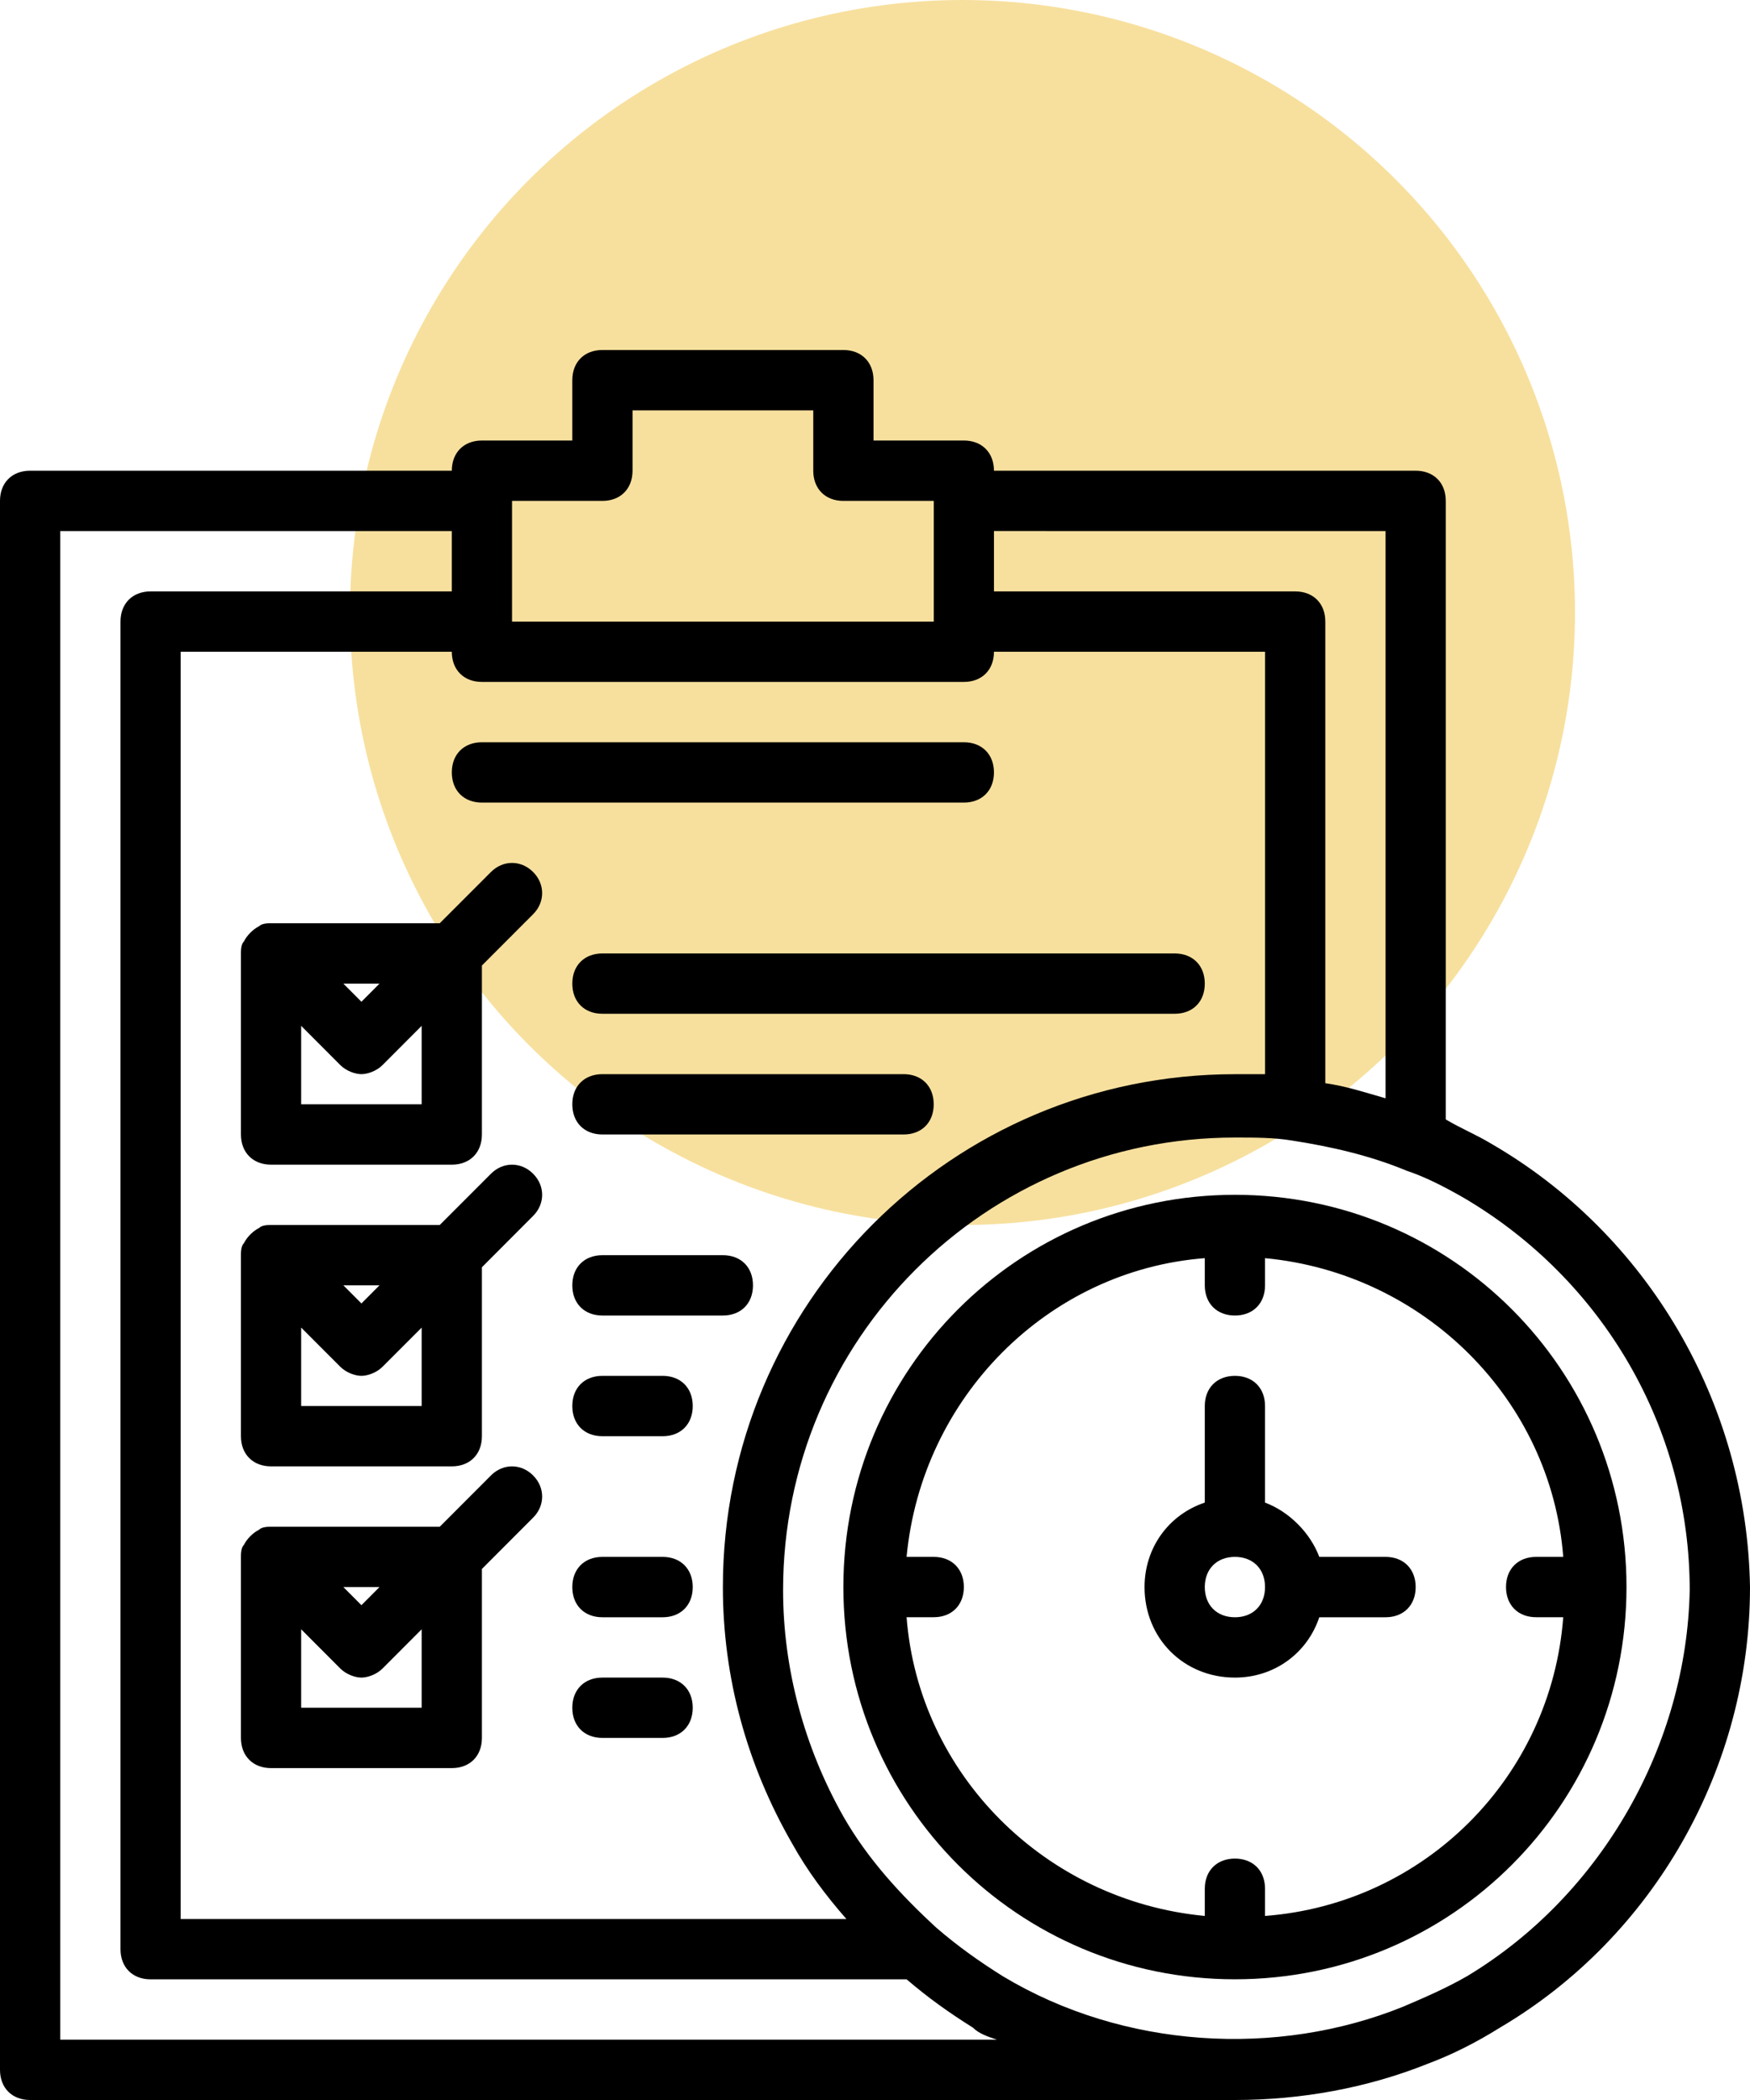 <?xml version="1.0" encoding="UTF-8"?>
<svg width="40px" height="48px" viewBox="0 0 40 48" version="1.1" xmlns="http://www.w3.org/2000/svg" xmlns:xlink="http://www.w3.org/1999/xlink">
    <title>Group 5</title>
    <g id="Fase-1" stroke="none" stroke-width="1" fill="none" fill-rule="evenodd">
        <g id="Home" transform="translate(-485, -2438)">
            <g id="Group-5" transform="translate(485, 2438)">
                <circle id="Oval-Copy-3" fill="#F7E09E" cx="22" cy="14" r="14"></circle>
                <g id="noun-time-planning-4892288-2" transform="translate(0, 8)" fill="#000000" fill-rule="nonzero">
                    <g id="noun-time-planning-4892288">
                        <path d="M11.015,10.345 L22.031,10.345 C22.444,10.345 22.719,10.069 22.719,9.655 C22.719,9.241 22.444,8.966 22.031,8.966 L11.015,8.966 C10.602,8.966 10.327,9.241 10.327,9.655 C10.327,10.069 10.602,10.345 11.015,10.345 Z" id="Path"></path>
                        <path d="M6.196,18.621 L10.327,18.621 C10.74,18.621 11.015,18.345 11.015,17.931 L11.015,14.069 L12.185,12.897 C12.461,12.621 12.461,12.207 12.185,11.931 C11.91,11.655 11.497,11.655 11.222,11.931 L10.051,13.103 L6.196,13.103 C6.127,13.103 5.989,13.103 5.92,13.172 C5.783,13.241 5.645,13.379 5.576,13.517 C5.507,13.586 5.507,13.724 5.507,13.793 L5.507,17.931 C5.507,18.345 5.783,18.621 6.196,18.621 Z M9.638,17.241 L6.884,17.241 L6.884,15.448 L7.779,16.345 C7.917,16.483 8.124,16.552 8.261,16.552 C8.399,16.552 8.605,16.483 8.743,16.345 L9.638,15.448 L9.638,17.241 Z M8.261,14.897 L7.848,14.483 L8.674,14.483 L8.261,14.897 Z" id="Shape"></path>
                        <path d="M6.196,25.517 L10.327,25.517 C10.74,25.517 11.015,25.241 11.015,24.828 L11.015,20.966 L12.185,19.793 C12.461,19.517 12.461,19.103 12.185,18.828 C11.91,18.552 11.497,18.552 11.222,18.828 L10.051,20 L6.196,20 C6.127,20 5.989,20 5.92,20.069 C5.783,20.138 5.645,20.276 5.576,20.414 C5.507,20.483 5.507,20.621 5.507,20.69 L5.507,24.828 C5.507,25.241 5.783,25.517 6.196,25.517 Z M9.638,24.138 L6.884,24.138 L6.884,22.345 L7.779,23.241 C7.917,23.379 8.124,23.448 8.261,23.448 C8.399,23.448 8.605,23.379 8.743,23.241 L9.638,22.345 L9.638,24.138 Z M8.261,21.793 L7.848,21.379 L8.674,21.379 L8.261,21.793 Z" id="Shape"></path>
                        <path d="M20.654,16.552 L13.769,16.552 C13.356,16.552 13.081,16.828 13.081,17.241 C13.081,17.655 13.356,17.931 13.769,17.931 L20.654,17.931 C21.067,17.931 21.342,17.655 21.342,17.241 C21.342,16.828 21.067,16.552 20.654,16.552 Z" id="Path"></path>
                        <path d="M13.081,14.483 C13.081,14.897 13.356,15.172 13.769,15.172 L26.85,15.172 C27.263,15.172 27.538,14.897 27.538,14.483 C27.538,14.069 27.263,13.793 26.85,13.793 L13.769,13.793 C13.356,13.793 13.081,14.069 13.081,14.483 Z" id="Path"></path>
                        <path d="M15.146,23.448 L13.769,23.448 C13.356,23.448 13.081,23.724 13.081,24.138 C13.081,24.552 13.356,24.828 13.769,24.828 L15.146,24.828 C15.559,24.828 15.834,24.552 15.834,24.138 C15.834,23.724 15.559,23.448 15.146,23.448 Z" id="Path"></path>
                        <path d="M16.523,20.69 L13.769,20.69 C13.356,20.69 13.081,20.966 13.081,21.379 C13.081,21.793 13.356,22.069 13.769,22.069 L16.523,22.069 C16.936,22.069 17.211,21.793 17.211,21.379 C17.211,20.966 16.936,20.69 16.523,20.69 Z" id="Path"></path>
                        <path d="M6.196,32.414 L10.327,32.414 C10.74,32.414 11.015,32.138 11.015,31.724 L11.015,27.862 L12.185,26.69 C12.461,26.414 12.461,26 12.185,25.724 C11.91,25.448 11.497,25.448 11.222,25.724 L10.051,26.897 L6.196,26.897 C6.127,26.897 5.989,26.897 5.92,26.966 C5.783,27.034 5.645,27.172 5.576,27.31 C5.507,27.379 5.507,27.517 5.507,27.586 L5.507,31.724 C5.507,32.138 5.783,32.414 6.196,32.414 Z M9.638,31.034 L6.884,31.034 L6.884,29.241 L7.779,30.138 C7.917,30.276 8.124,30.345 8.261,30.345 C8.399,30.345 8.605,30.276 8.743,30.138 L9.638,29.241 L9.638,31.034 Z M8.261,28.69 L7.848,28.276 L8.674,28.276 L8.261,28.69 Z" id="Shape"></path>
                        <path d="M15.146,30.345 L13.769,30.345 C13.356,30.345 13.081,30.621 13.081,31.034 C13.081,31.448 13.356,31.724 13.769,31.724 L15.146,31.724 C15.559,31.724 15.834,31.448 15.834,31.034 C15.834,30.621 15.559,30.345 15.146,30.345 Z" id="Path"></path>
                        <path d="M15.146,27.586 L13.769,27.586 C13.356,27.586 13.081,27.862 13.081,28.276 C13.081,28.69 13.356,28.966 13.769,28.966 L15.146,28.966 C15.559,28.966 15.834,28.69 15.834,28.276 C15.834,27.862 15.559,27.586 15.146,27.586 Z" id="Path"></path>
                        <path d="M34.079,18.138 C33.735,17.931 33.391,17.793 33.046,17.587 L33.046,3.448 C33.046,3.034 32.771,2.759 32.358,2.759 L22.719,2.759 C22.719,2.345 22.444,2.069 22.031,2.069 L19.966,2.069 L19.966,0.69 C19.966,0.276 19.69,0 19.277,0 L13.769,0 C13.356,0 13.081,0.276 13.081,0.69 L13.081,2.069 L11.015,2.069 C10.602,2.069 10.327,2.345 10.327,2.759 L0.688,2.759 C0.275,2.759 0,3.034 0,3.448 L0,39.31 C0,39.724 0.275,40 0.688,40 L28.227,40 C29.742,40 31.256,39.724 32.633,39.172 C33.184,38.966 33.735,38.69 34.286,38.345 C37.797,36.276 40,32.414 40,28.276 C39.931,24.069 37.659,20.207 34.079,18.138 Z M31.67,4.139 L31.67,17.104 C31.188,16.966 30.775,16.828 30.293,16.759 L30.293,6.207 C30.293,5.793 30.017,5.518 29.604,5.518 L22.719,5.518 L22.719,4.138 L31.67,4.139 Z M11.015,7.587 L22.031,7.587 C22.444,7.587 22.719,7.311 22.719,6.897 L28.916,6.897 L28.916,16.553 L28.227,16.553 C21.756,16.553 16.523,21.794 16.523,28.277 C16.523,30.346 17.074,32.346 18.107,34.139 C18.451,34.759 18.864,35.311 19.346,35.863 L4.13,35.863 L4.13,6.897 L10.327,6.897 C10.327,7.311 10.602,7.587 11.015,7.587 L11.015,7.587 Z M13.769,3.449 C14.182,3.449 14.458,3.173 14.458,2.759 L14.458,1.38 L18.589,1.38 L18.589,2.759 C18.589,3.173 18.864,3.449 19.277,3.449 L21.343,3.449 L21.343,6.208 L11.704,6.208 L11.704,3.449 L13.769,3.449 Z M1.377,38.621 L1.377,4.139 L10.327,4.139 L10.327,5.518 L3.442,5.518 C3.029,5.518 2.754,5.794 2.754,6.208 L2.754,36.553 C2.754,36.966 3.029,37.242 3.442,37.242 L20.654,37.242 L20.723,37.242 C21.205,37.656 21.687,38.001 22.238,38.346 C22.375,38.484 22.582,38.553 22.788,38.621 L1.377,38.621 Z M33.528,37.173 C33.046,37.449 32.564,37.656 32.082,37.863 C29.191,39.035 25.679,38.828 22.925,37.173 C22.374,36.828 21.893,36.484 21.411,36.07 C20.584,35.311 19.827,34.484 19.276,33.518 C18.381,31.932 17.899,30.139 17.899,28.346 C17.899,22.621 22.512,18.001 28.226,18.001 C28.708,18.001 29.121,18.001 29.534,18.07 C30.43,18.208 31.325,18.415 32.151,18.759 C32.564,18.897 32.977,19.104 33.459,19.38 C36.626,21.242 38.622,24.621 38.622,28.346 C38.553,31.863 36.626,35.311 33.528,37.173 L33.528,37.173 Z" id="Shape"></path>
                        <path d="M28.227,19.31 C23.27,19.31 19.277,23.31 19.277,28.276 C19.277,33.241 23.27,37.241 28.227,37.241 C33.184,37.241 37.177,33.241 37.177,28.276 C37.177,23.31 33.184,19.31 28.227,19.31 Z M28.915,35.793 L28.915,35.172 C28.915,34.758 28.64,34.482 28.227,34.482 C27.814,34.482 27.538,34.758 27.538,35.172 L27.538,35.793 C23.889,35.448 20.998,32.551 20.722,28.965 L21.342,28.965 C21.755,28.965 22.031,28.689 22.031,28.275 C22.031,27.862 21.755,27.586 21.342,27.586 L20.722,27.586 C21.067,23.931 23.958,21.034 27.538,20.758 L27.538,21.379 C27.538,21.793 27.814,22.069 28.227,22.069 C28.64,22.069 28.915,21.793 28.915,21.379 L28.915,20.758 C32.564,21.103 35.456,24 35.731,27.586 L35.111,27.586 C34.698,27.586 34.423,27.862 34.423,28.275 C34.423,28.689 34.698,28.965 35.111,28.965 L35.731,28.965 C35.456,32.62 32.564,35.517 28.915,35.793 Z" id="Shape"></path>
                        <path d="M31.669,27.586 L30.155,27.586 C29.948,27.034 29.466,26.552 28.915,26.345 L28.915,24.138 C28.915,23.724 28.64,23.448 28.227,23.448 C27.814,23.448 27.538,23.724 27.538,24.138 L27.538,26.345 C26.712,26.621 26.161,27.379 26.161,28.276 C26.161,29.448 27.056,30.345 28.227,30.345 C29.122,30.345 29.879,29.793 30.155,28.966 L31.669,28.966 C32.082,28.966 32.358,28.69 32.358,28.276 C32.358,27.862 32.082,27.586 31.669,27.586 Z M28.227,28.966 C27.814,28.966 27.538,28.69 27.538,28.276 C27.538,27.862 27.814,27.586 28.227,27.586 C28.64,27.586 28.915,27.862 28.915,28.276 C28.915,28.69 28.64,28.966 28.227,28.966 Z" id="Shape"></path>
                    </g>
                </g>
            </g>
        </g>
    </g>
</svg>